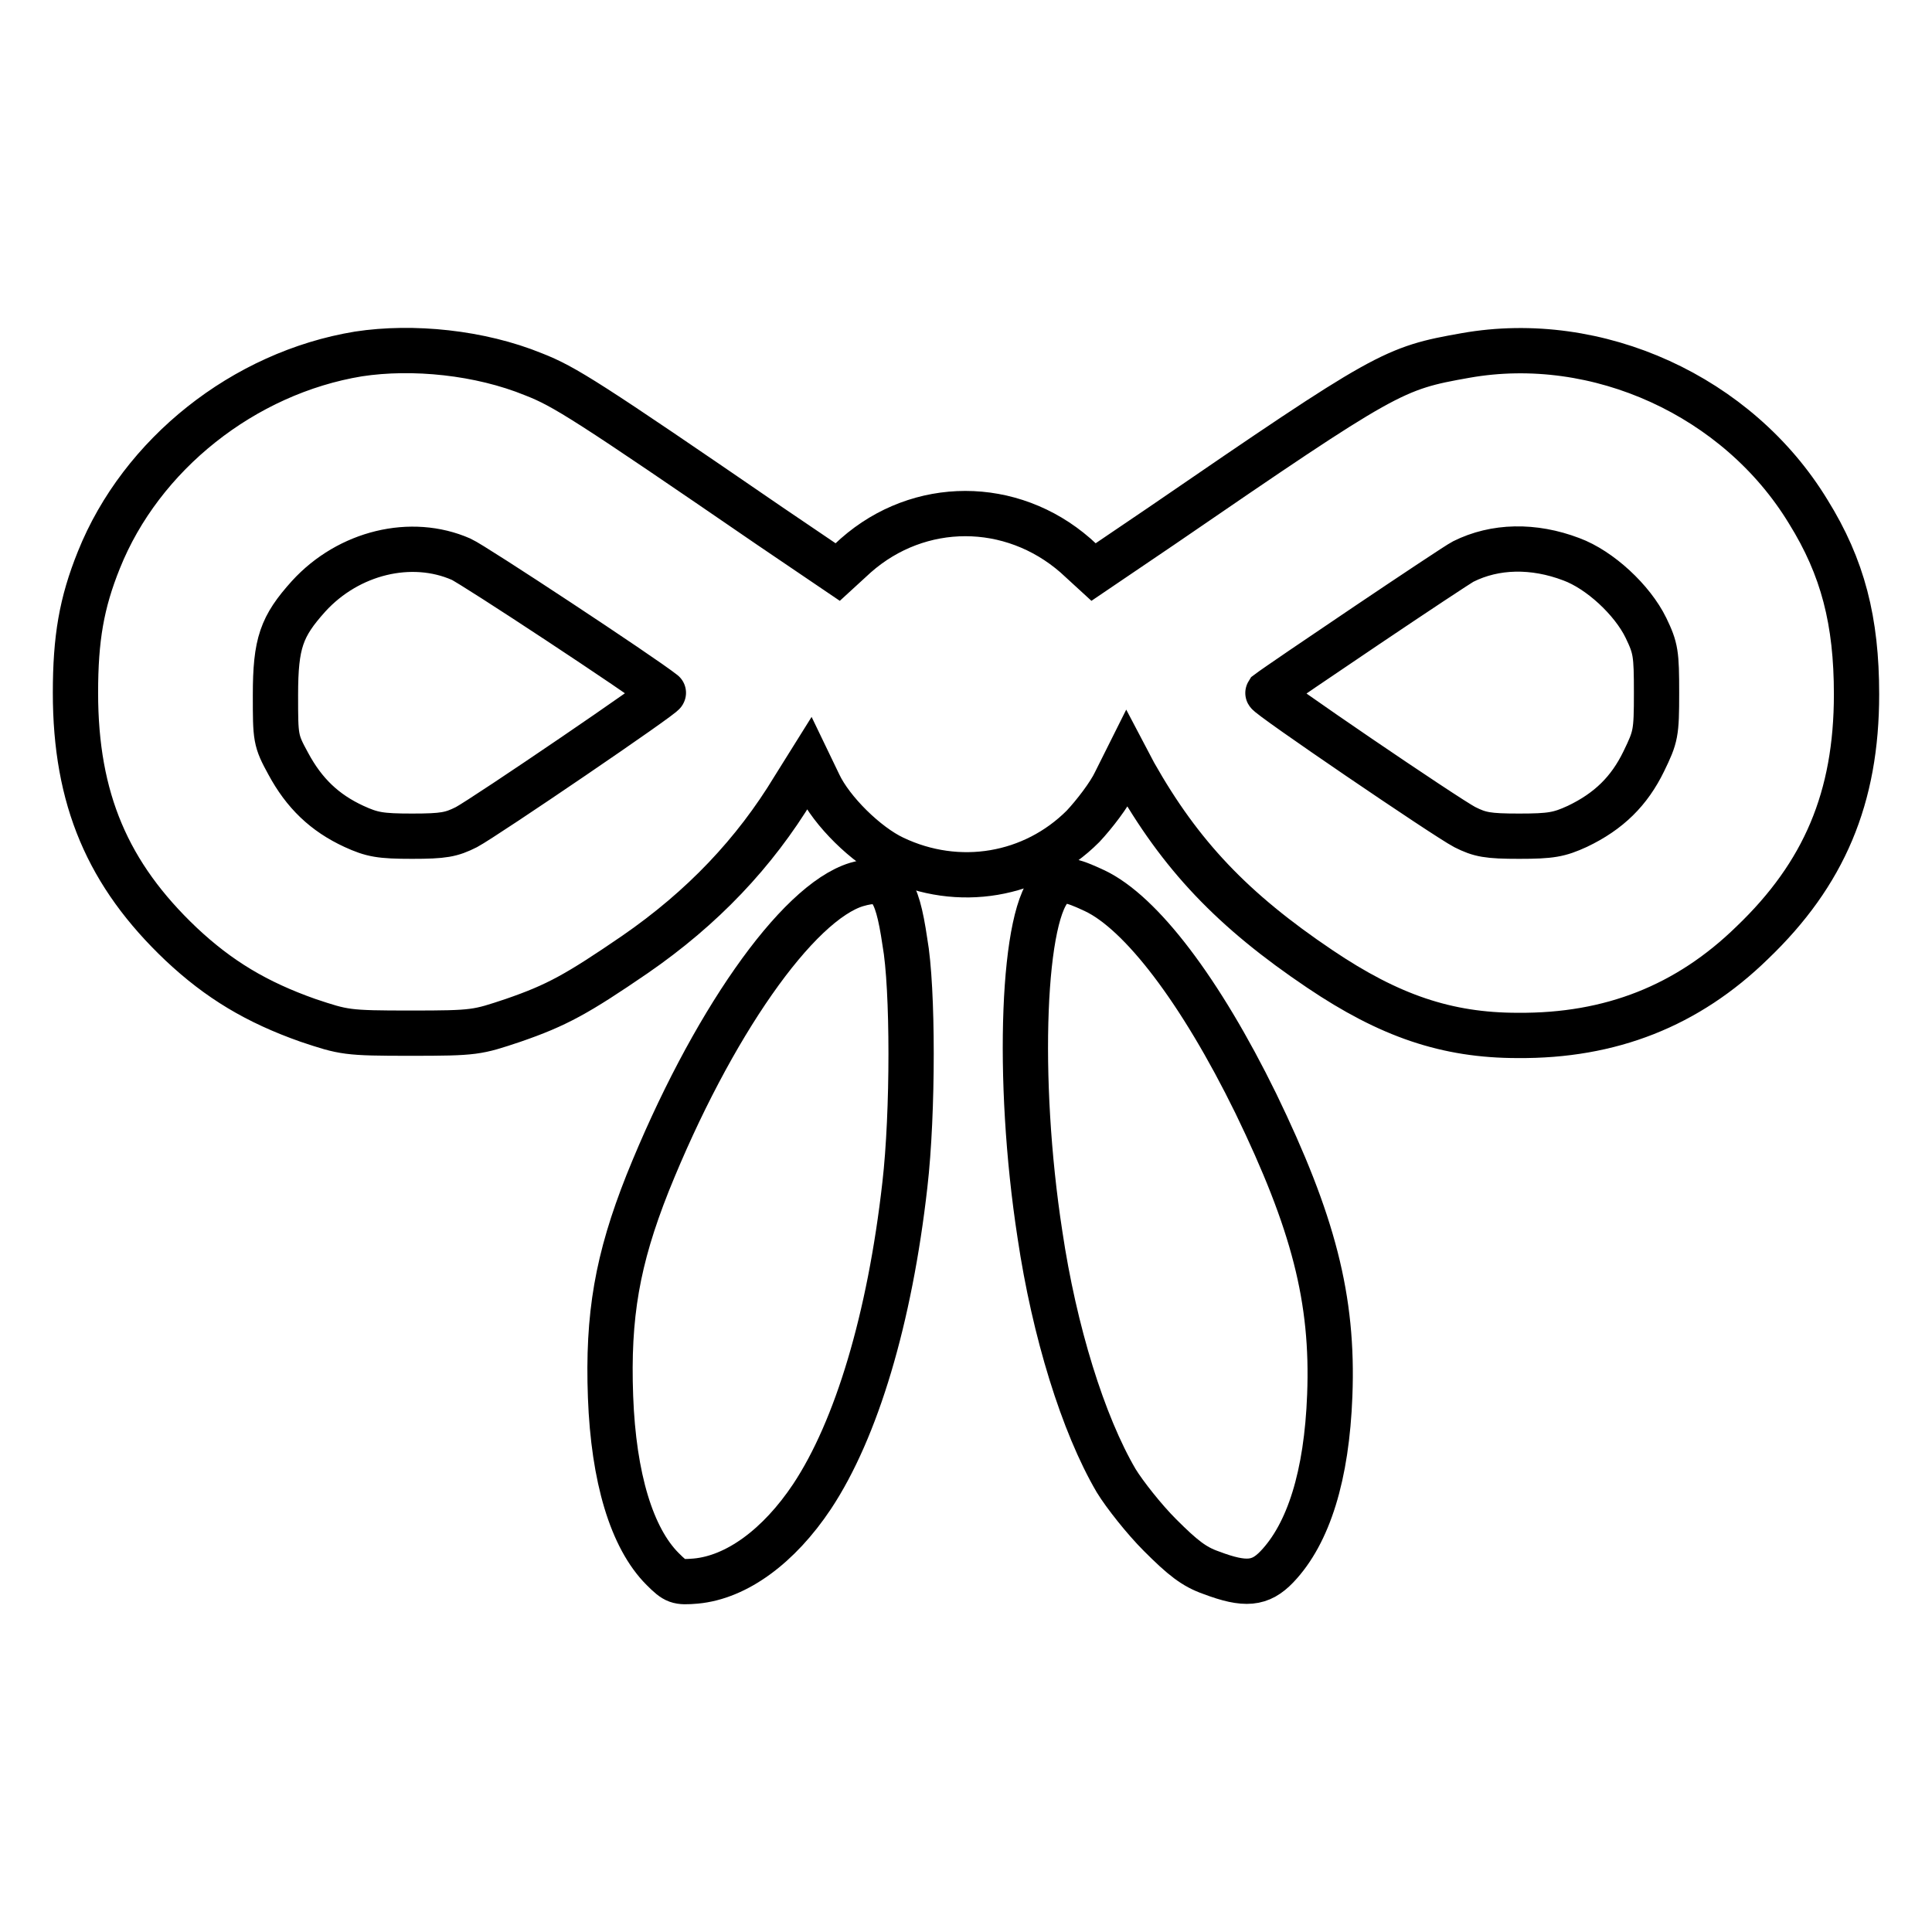 <?xml version="1.0" encoding="utf-8"?>
<!-- Svg Vector Icons : http://www.onlinewebfonts.com/icon -->
<!DOCTYPE svg PUBLIC "-//W3C//DTD SVG 1.1//EN" "http://www.w3.org/Graphics/SVG/1.1/DTD/svg11.dtd">
<svg version="1.1" xmlns="http://www.w3.org/2000/svg" xmlns:xlink="http://www.w3.org/1999/xlink" x="0px" y="0px" viewBox="0 0 256 256" enable-background="new 0 0 256 256" xml:space="preserve">
<g><g><g><path stroke-width="6" fill-opacity="0" stroke="#000000"  d="M47.5,46.9c-15.2,2.5-28.8,13.3-34.4,27.3C10.8,79.9,10,84.6,10,91.8c0,14.1,4.3,24.1,14,33.3c5,4.7,10,7.7,16.8,10.1c4.8,1.6,5.1,1.7,13.6,1.7c8.6,0,8.8-0.1,13.6-1.7c5.8-2,8.5-3.5,16.1-8.7c9-6.2,15.9-13.5,21.1-22.1l2-3.2l1.3,2.7c1.7,3.6,6.3,8.1,9.9,9.8c8.6,4.1,18.5,2.4,25.1-4.2c1.5-1.6,3.5-4.2,4.3-5.9l1.5-3l1,1.9c6.1,10.8,13,18.1,24.6,25.9c9.2,6.2,16.8,8.8,26.2,8.8c12.3,0.1,22.5-3.9,31.1-12.3c9.5-9.1,13.8-19.2,13.8-32.9c0-9.7-1.8-16.8-6.4-24.2c-9.3-15.3-27.9-23.8-45.4-20.7c-9.6,1.7-10.4,2.1-40.3,22.6l-9,6.1l-2.4-2.2c-8.5-7.4-20.7-7.4-29.1,0l-2.4,2.2l-9-6.1C77.8,53.1,74.8,51.2,70.7,49.6C63.6,46.7,54.7,45.8,47.5,46.9z M61.1,74.1c1.6,0.7,23.9,15.4,26.8,17.7c0.3,0.2-23.5,16.4-26.1,17.8c-2,1-3,1.2-7.2,1.2c-4.2,0-5.3-0.2-7.7-1.3c-3.9-1.8-6.6-4.4-8.7-8.3c-1.7-3.1-1.7-3.4-1.7-9.1c0-6.9,0.8-9.1,4.4-13.1C46.2,73.2,54.5,71.2,61.1,74.1z M208.2,74.1c3.8,1.4,8.1,5.4,9.9,9.1c1.3,2.7,1.4,3.4,1.4,8.6c0,5.4-0.1,5.8-1.7,9.1c-1.9,3.9-4.6,6.6-8.8,8.6c-2.4,1.1-3.5,1.3-7.7,1.3c-4.2,0-5.2-0.2-7.2-1.2c-2.5-1.3-26.3-17.5-26.1-17.8c1.7-1.3,24.7-16.8,25.9-17.4C198.1,72.3,203.2,72.2,208.2,74.1z"/><path stroke-width="6" fill-opacity="0" stroke="#000000"  d="M113.5,117.2c-7.9,2.4-19.3,18.7-27.7,39.6c-4,10.1-5.3,17.5-4.9,28.3c0.4,10.7,2.8,18.7,6.9,22.8c1.7,1.7,2,1.8,4.4,1.6c5.4-0.5,11-4.6,15.4-11.2c5.9-8.9,10.3-23.6,12.3-41.3c1.1-9.5,1.1-26.1,0-32.2C118.8,117.3,117.6,116,113.5,117.2z"/><path stroke-width="6" fill-opacity="0" stroke="#000000"  d="M139.6,117.3c-4.1,3.1-5,25.6-1.8,46.3c1.9,12.8,5.7,25.1,10.1,32.6c1.1,1.8,3.7,5.1,5.8,7.2c3,3,4.5,4.2,6.8,5c4.5,1.7,6.5,1.5,8.7-0.8c4.2-4.4,6.6-12.1,7-22.7c0.5-12.8-2.2-23-9.8-38.7c-7.3-14.9-15.2-25.3-21.4-28.2C141.8,116.5,140.9,116.4,139.6,117.3z"/></g></g></g>
</svg>